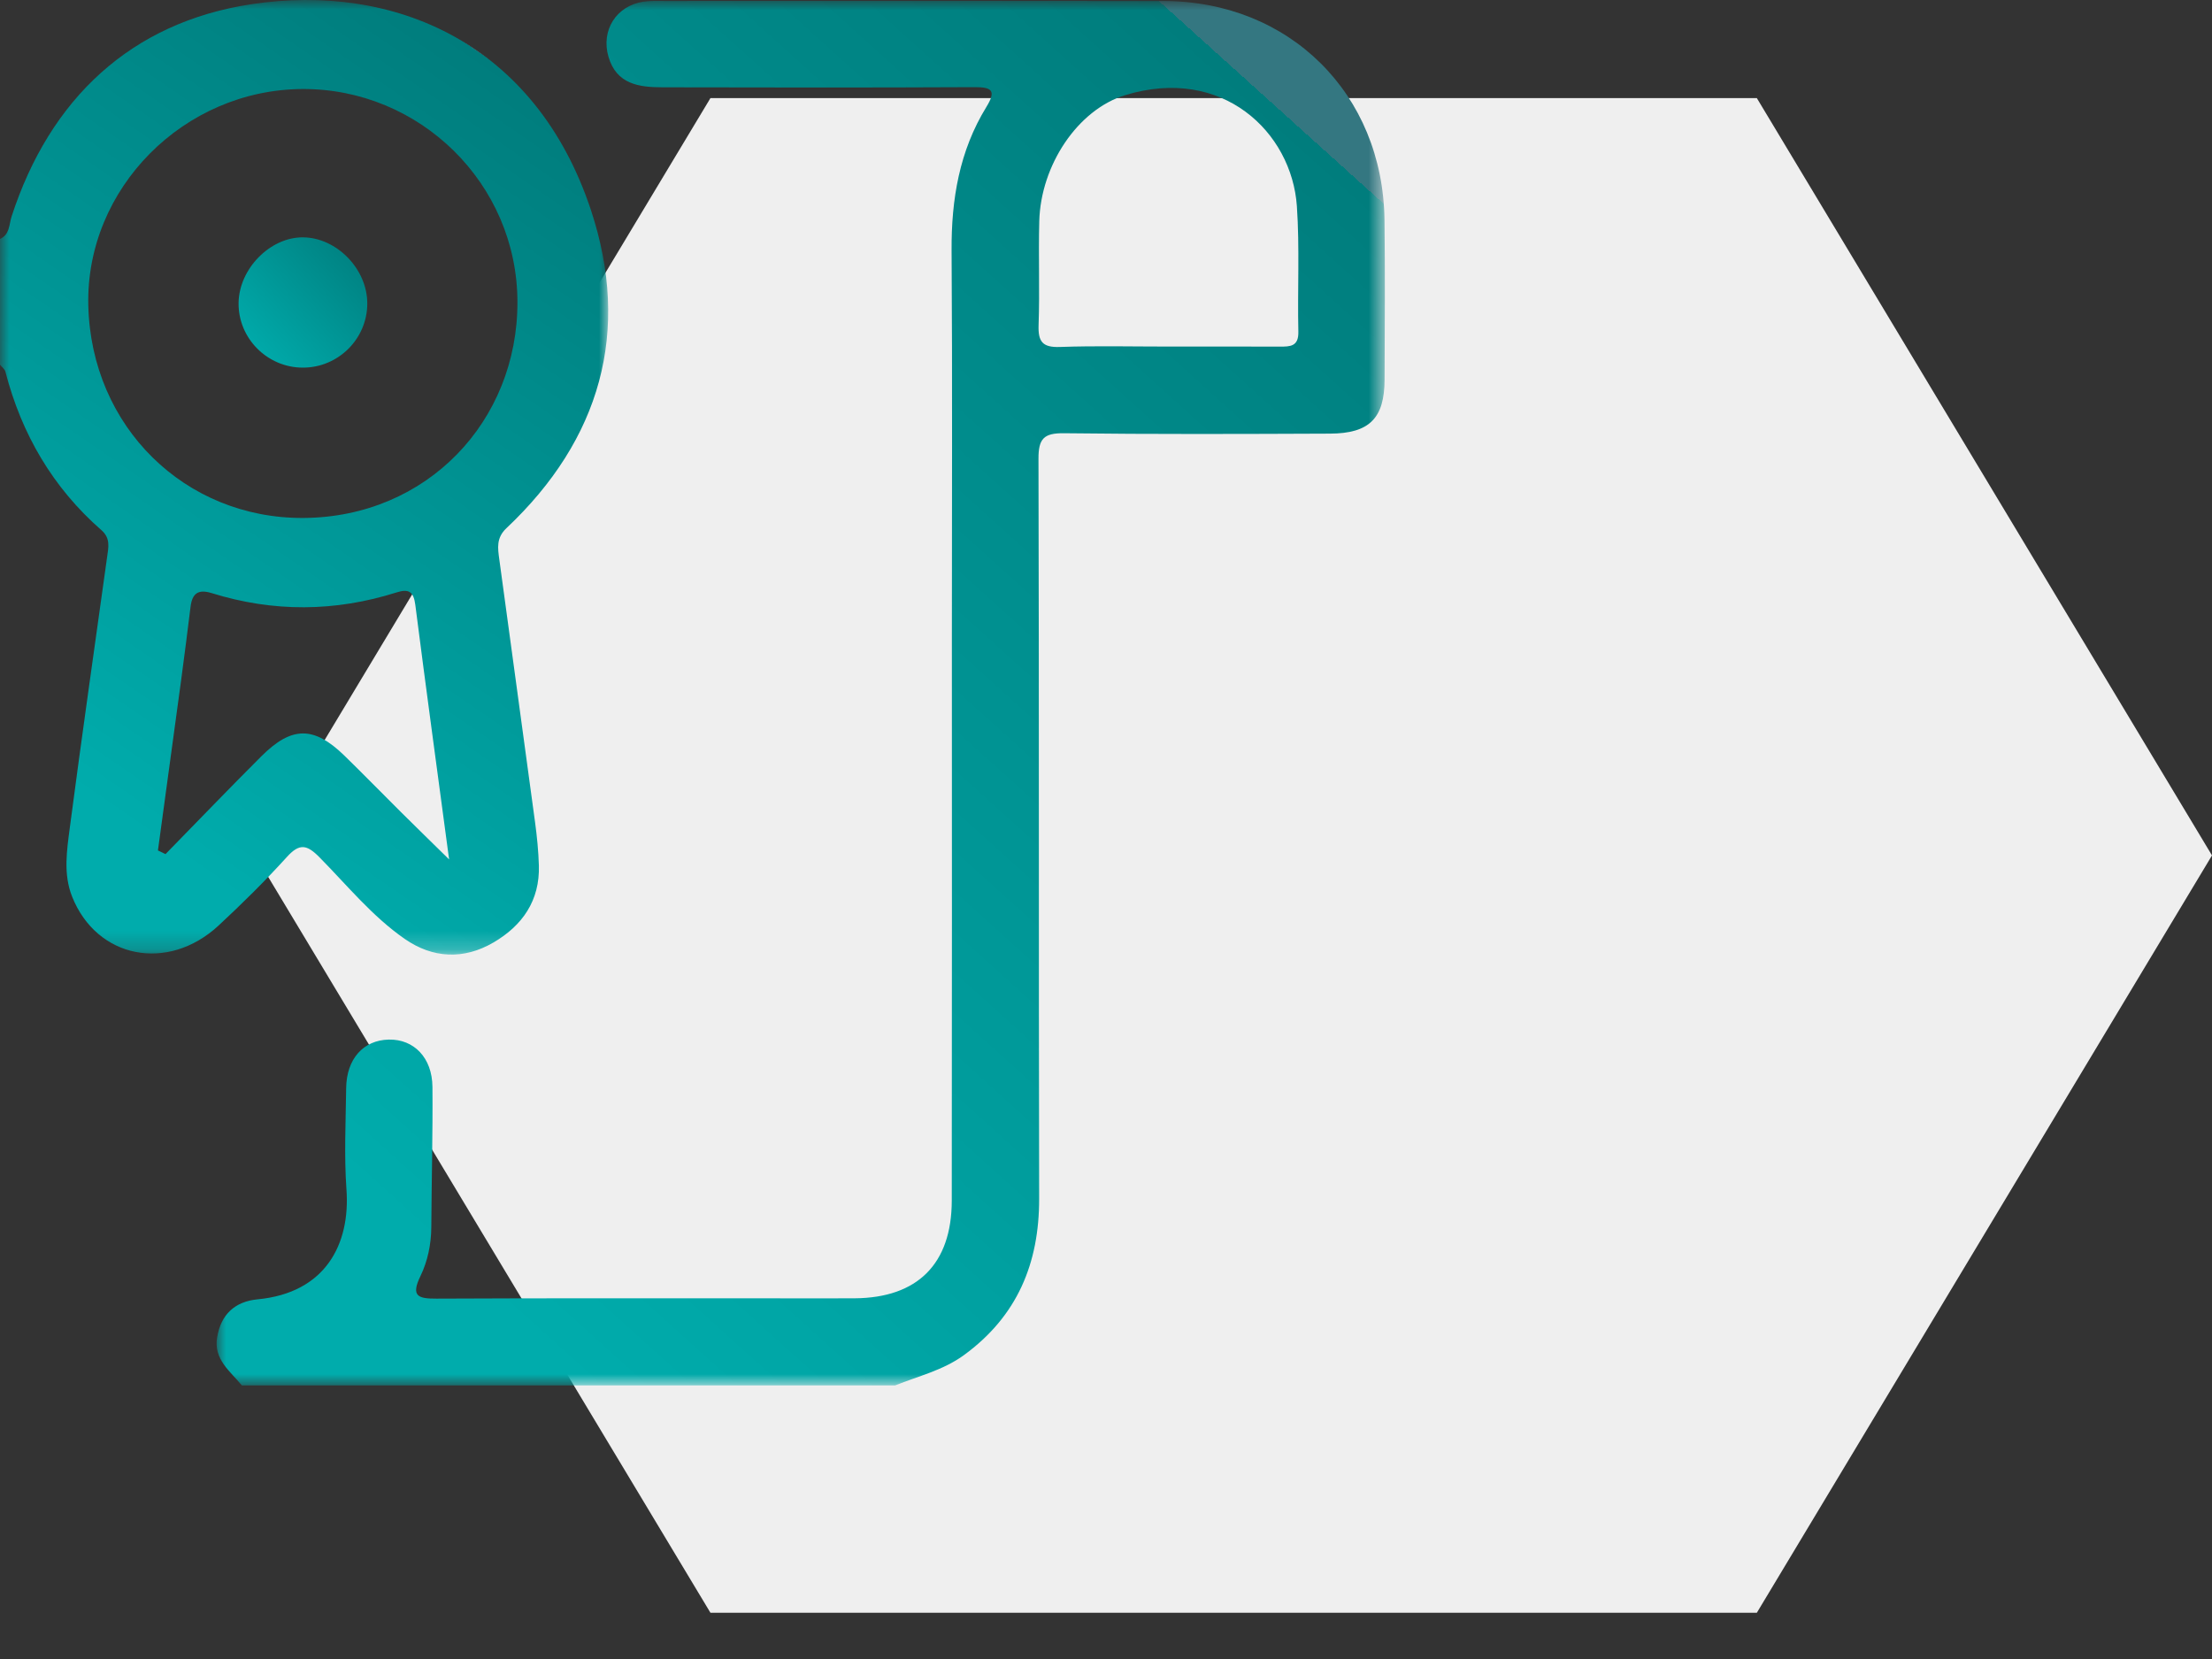 <?xml version="1.0" encoding="UTF-8"?>
<svg width="120px" height="90px" viewBox="0 0 120 90" version="1.1" xmlns="http://www.w3.org/2000/svg" xmlns:xlink="http://www.w3.org/1999/xlink">
    <rect x="0" y="0" width="120" height="90" fill="#333333" stroke="none"/>
    <title>complieance-elabnext</title>
    <defs>
        <polygon id="path-1" points="24.692 0 0 41.084 24.692 82.169 81.459 82.169 106.151 41.084 81.459 0"></polygon>
        <polygon id="path-3" points="0 0 63.377 0 63.377 75.11 0 75.11"></polygon>
        <linearGradient x1="19.453%" y1="90.842%" x2="86.261%" y2="4.419%" id="linearGradient-5">
            <stop stop-color="#00ACAC" offset="0%"></stop>
            <stop stop-color="#007D7D" offset="100%"></stop>
            <stop stop-color="#347781" offset="100%"></stop>
        </linearGradient>
        <polygon id="path-6" points="0 0 32.995 0 32.995 51.787 0 51.787"></polygon>
        <linearGradient x1="32.584%" y1="90.842%" x2="70.674%" y2="4.419%" id="linearGradient-8">
            <stop stop-color="#00ACAC" offset="0%"></stop>
            <stop stop-color="#007D7D" offset="100%"></stop>
            <stop stop-color="#347781" offset="100%"></stop>
        </linearGradient>
        <linearGradient x1="8.13%" y1="90.842%" x2="99.702%" y2="4.419%" id="linearGradient-9">
            <stop stop-color="#00ACAC" offset="0%"></stop>
            <stop stop-color="#007D7D" offset="100%"></stop>
            <stop stop-color="#347781" offset="100%"></stop>
        </linearGradient>
    </defs>
    <g id="complieance-elabnext" stroke="none" stroke-width="1" fill="none" fill-rule="evenodd">
        <g id="Group">
            <g id="stock-photo-two-scientists-are-working-in-laboratory-young-female-researcher-and-her-senior-supervisor-are-734641993" transform="translate(13.849, 5.322)">
                <mask id="mask-2" fill="white">
                    <use xlink:href="#path-1"></use>
                </mask>
                <use id="Mask" fill="#EFEFEF" xlink:href="#path-1"></use>
            </g>
            <g id="Group-9">
                <g id="Group-3" transform="translate(11.751, 0.05)">
                    <mask id="mask-4" fill="white">
                        <use xlink:href="#path-3"></use>
                    </mask>
                    <g id="Clip-2"></g>
                    <path d="M51.646,18.751 C53.656,18.751 55.668,18.746 57.678,18.754 C58.244,18.756 58.702,18.748 58.684,17.948 C58.633,15.676 58.759,13.395 58.604,11.133 C58.326,7.117 54.561,3.499 49.29,5.112 C46.703,5.904 44.712,8.919 44.629,11.943 C44.578,13.822 44.658,15.704 44.592,17.581 C44.56,18.479 44.798,18.806 45.745,18.773 C47.709,18.703 49.679,18.752 51.646,18.751 L51.646,18.751 Z M1.372,75.11 C0.74,74.337 -0.17,73.703 0.027,72.506 C0.231,71.259 0.994,70.555 2.224,70.438 C5.914,70.087 7.256,67.438 7.045,64.488 C6.914,62.661 7.005,60.816 7.028,58.98 C7.047,57.394 7.962,56.376 9.339,56.347 C10.701,56.318 11.695,57.327 11.709,58.912 C11.731,61.447 11.662,63.982 11.647,66.516 C11.641,67.452 11.451,68.368 11.055,69.183 C10.525,70.277 10.939,70.404 11.929,70.4 C18.006,70.371 24.085,70.383 30.163,70.383 C31.649,70.382 33.136,70.393 34.623,70.382 C38.023,70.357 39.877,68.516 39.882,65.087 C39.897,54.856 39.888,44.625 39.888,34.394 C39.888,27.443 39.919,20.491 39.872,13.539 C39.855,10.766 40.294,8.138 41.759,5.753 C42.302,4.868 42.07,4.673 41.108,4.678 C35.467,4.706 29.826,4.699 24.185,4.686 C22.919,4.684 21.697,4.526 21.259,3.033 C20.839,1.599 21.682,0.259 23.157,0.041 C23.543,-0.016 23.941,0.003 24.335,0.003 C33.342,0.001 42.35,-0.003 51.357,0.004 C58.196,0.009 63.274,5.033 63.358,11.895 C63.393,14.78 63.372,17.665 63.362,20.551 C63.354,22.64 62.541,23.465 60.399,23.474 C55.59,23.494 50.779,23.512 45.971,23.453 C44.883,23.44 44.583,23.74 44.586,24.834 C44.623,38.213 44.593,51.592 44.622,64.971 C44.63,68.491 43.43,71.356 40.545,73.462 C39.413,74.289 38.069,74.602 36.805,75.11 L1.372,75.11 Z" id="Fill-1" fill="url(#linearGradient-5)" mask="url(#mask-4)"></path>
                </g>
                <g id="Group-6">
                    <mask id="mask-7" fill="white">
                        <use xlink:href="#path-6"></use>
                    </mask>
                    <g id="Clip-5"></g>
                    <path d="M8.568,46.136 C8.705,46.202 8.842,46.269 8.979,46.335 C10.711,44.565 12.425,42.778 14.177,41.029 C15.827,39.382 17.028,39.383 18.681,40.99 C19.714,41.995 20.719,43.03 21.743,44.047 C22.551,44.849 23.367,45.644 24.364,46.623 C23.721,41.809 23.105,37.315 22.531,32.817 C22.44,32.098 22.18,31.927 21.516,32.138 C18.178,33.195 14.827,33.217 11.484,32.176 C10.739,31.945 10.426,32.203 10.337,32.919 C10.172,34.262 10,35.605 9.82,36.946 C9.406,40.01 8.986,43.073 8.568,46.136 M16.405,4.829 C9.967,4.862 4.648,10.225 4.79,16.556 C4.939,23.161 10.051,28.137 16.46,28.099 C23.169,28.059 28.086,22.852 28.071,16.376 C28.057,9.948 22.765,4.798 16.405,4.829 M-0,12.962 C0.535,12.728 0.49,12.171 0.628,11.746 C2.708,5.35 7.12,1.215 13.634,0.229 C21.382,-0.942 29.04,2.319 32.051,11.377 C34.245,17.979 32.57,23.851 27.473,28.654 C26.914,29.18 27.004,29.737 27.085,30.333 C27.728,35.092 28.386,39.85 29.027,44.609 C29.132,45.387 29.211,46.173 29.234,46.956 C29.289,48.853 28.342,50.211 26.771,51.129 C25.154,52.073 23.484,51.996 21.955,50.935 C20.186,49.706 18.826,48.02 17.323,46.499 C16.644,45.813 16.243,45.74 15.564,46.49 C14.392,47.783 13.144,49.015 11.864,50.204 C9.104,52.767 5.247,51.997 3.911,48.639 C3.423,47.411 3.628,46.124 3.79,44.881 C4.43,39.989 5.134,35.104 5.811,30.216 C5.882,29.704 6.005,29.202 5.511,28.769 C2.866,26.456 1.173,23.558 0.294,20.168 C0.257,20.025 0.101,19.912 -0,19.785 C-0,17.511 -0,15.237 -0,12.962" id="Fill-4" fill="url(#linearGradient-8)" mask="url(#mask-7)"></path>
                </g>
                <path d="M16.418,19.944 C14.493,19.937 12.92,18.348 12.943,16.436 C12.965,14.577 14.665,12.853 16.452,12.876 C18.279,12.9 19.925,14.6 19.925,16.463 C19.925,18.385 18.346,19.952 16.418,19.944" id="Fill-7" fill="url(#linearGradient-9)"></path>
            </g>
        </g>
    </g>
</svg>